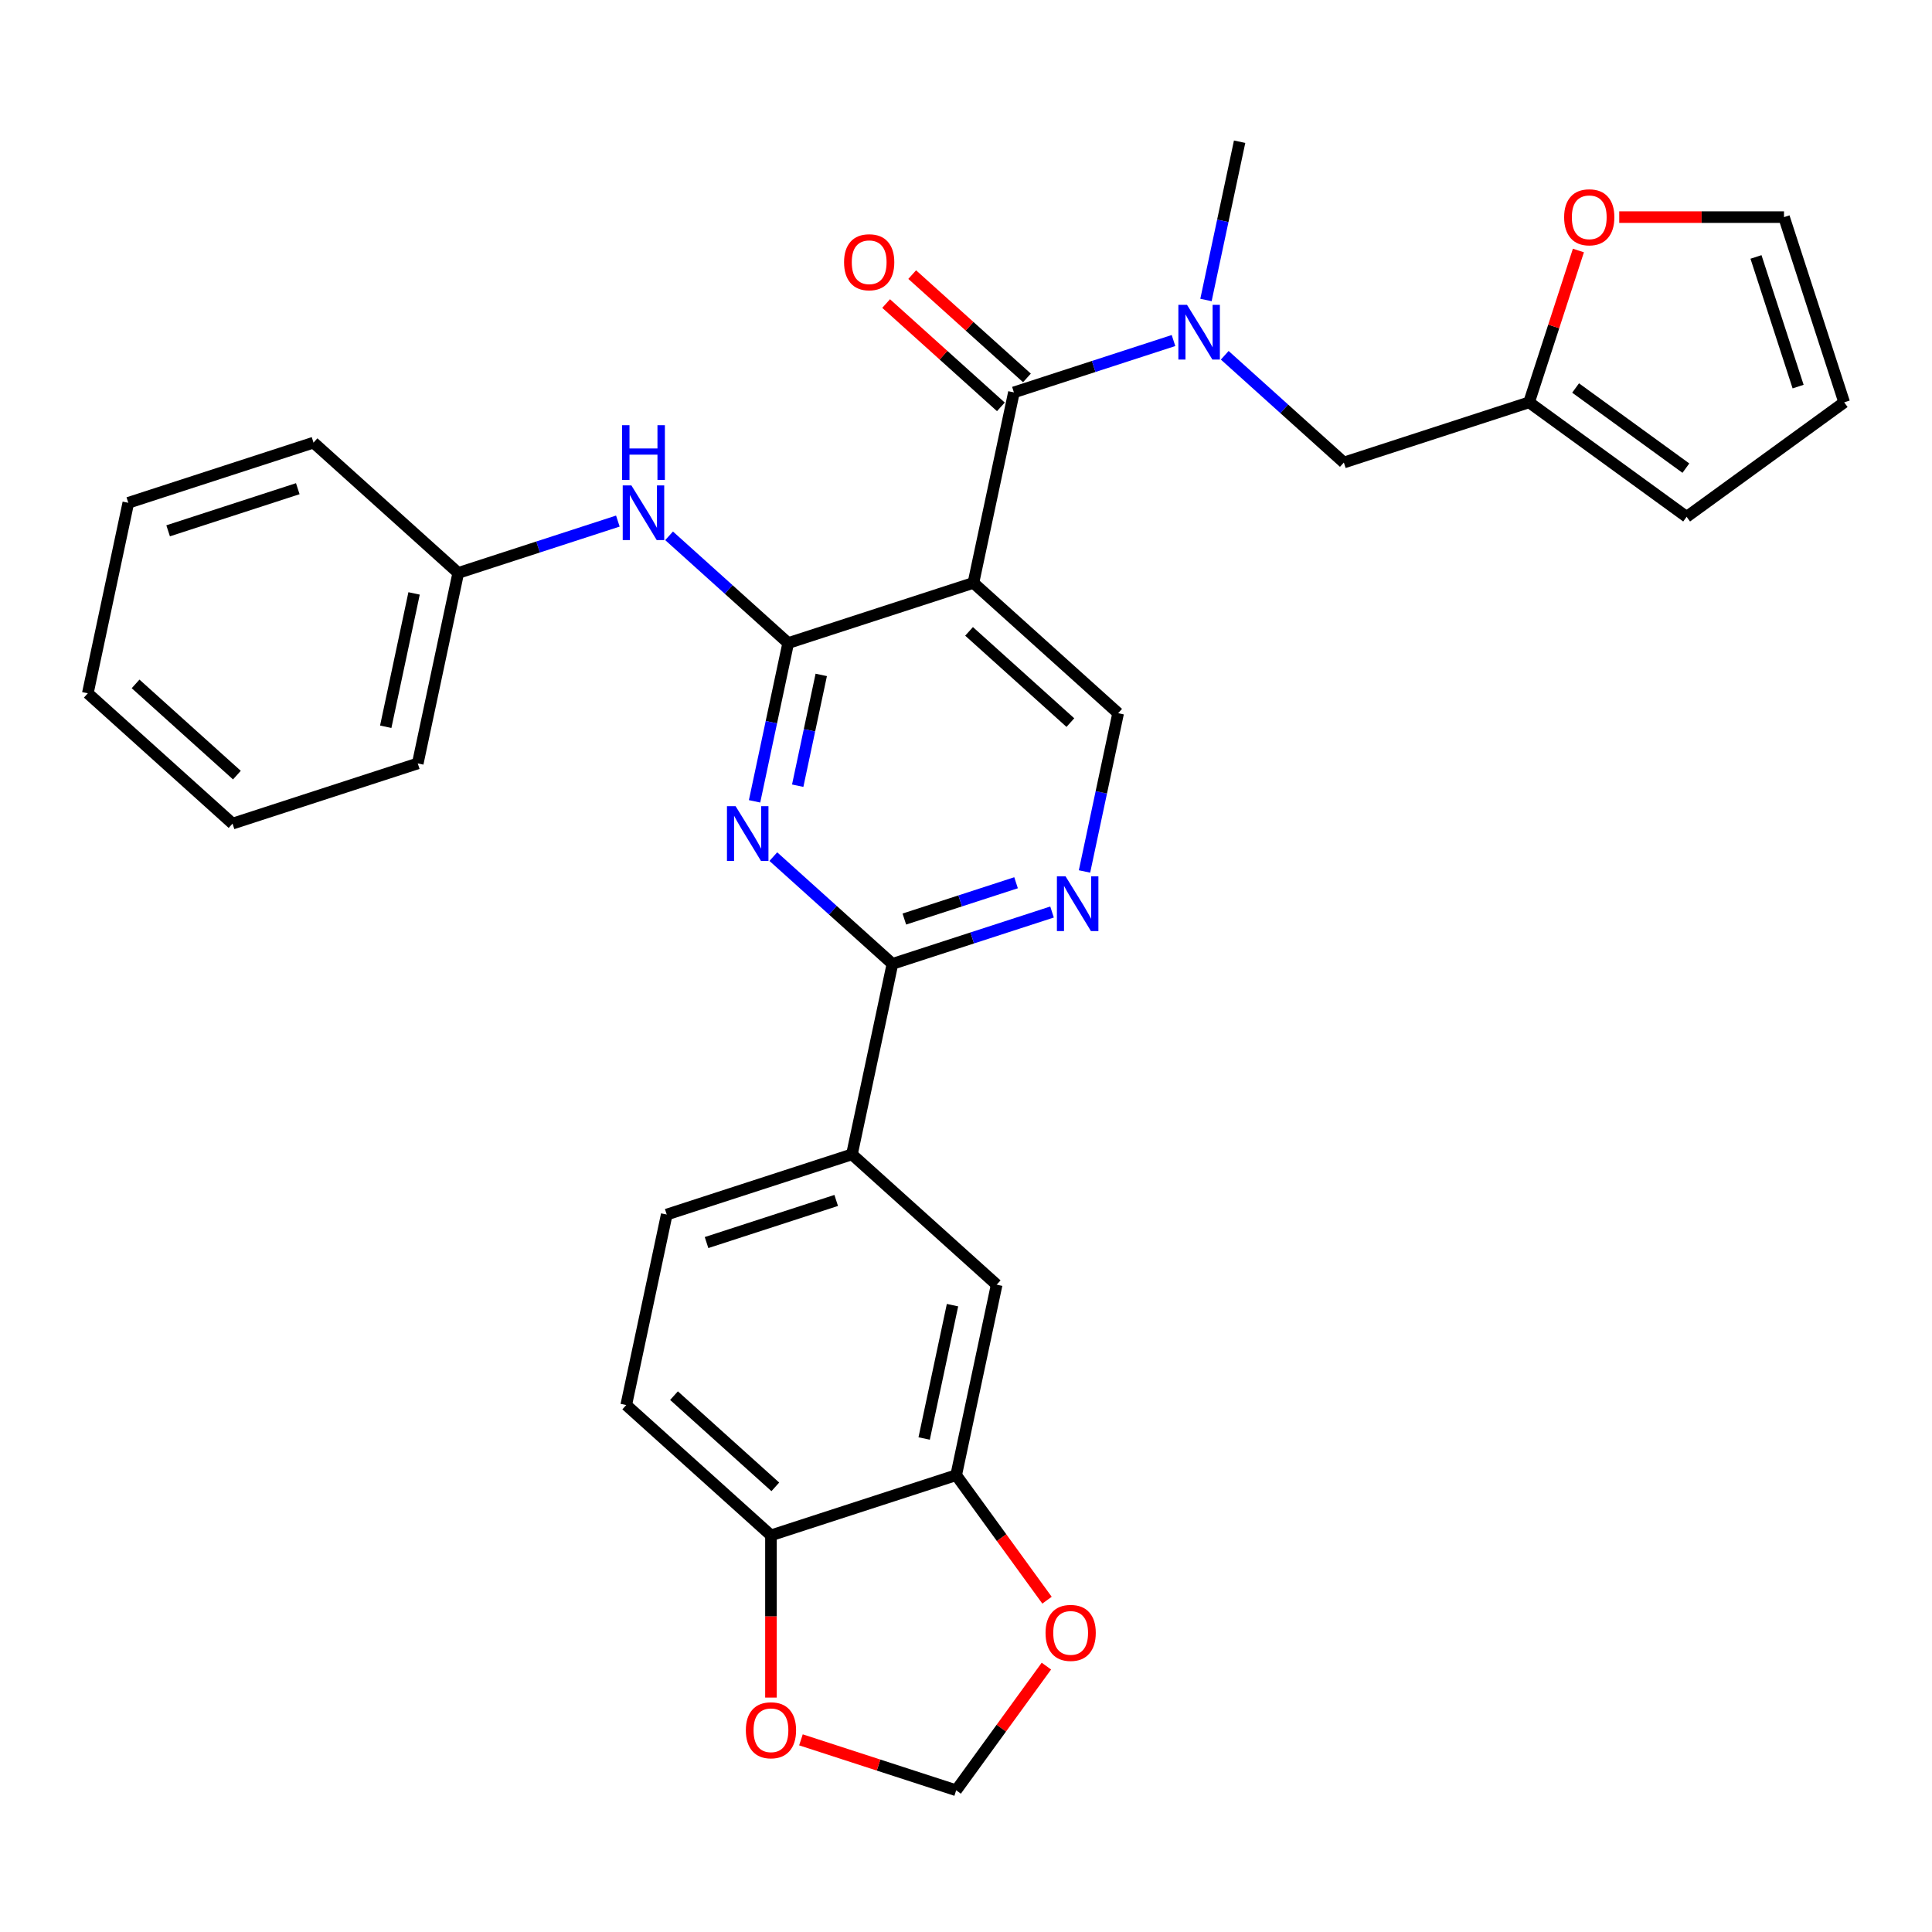 <?xml version='1.0' encoding='iso-8859-1'?>
<svg version='1.1' baseProfile='full'
              xmlns='http://www.w3.org/2000/svg'
                      xmlns:rdkit='http://www.rdkit.org/xml'
                      xmlns:xlink='http://www.w3.org/1999/xlink'
                  xml:space='preserve'
width='1000px' height='1000px' viewBox='0 0 1000 1000'>
<!-- END OF HEADER -->
<rect style='opacity:1.0;fill:#FFFFFF;stroke:none' width='1000' height='1000' x='0' y='0'> </rect>
<path class='bond-0' d='M 641.623,73.352 L 632.917,114.312' style='fill:none;fill-rule:evenodd;stroke:#000000;stroke-width:6px;stroke-linecap:butt;stroke-linejoin:miter;stroke-opacity:1' />
<path class='bond-0' d='M 632.917,114.312 L 624.211,155.271' style='fill:none;fill-rule:evenodd;stroke:#0000FF;stroke-width:6px;stroke-linecap:butt;stroke-linejoin:miter;stroke-opacity:1' />
<path class='bond-1' d='M 524.797,203.101 L 566.101,189.68' style='fill:none;fill-rule:evenodd;stroke:#000000;stroke-width:6px;stroke-linecap:butt;stroke-linejoin:miter;stroke-opacity:1' />
<path class='bond-1' d='M 566.101,189.68 L 607.405,176.26' style='fill:none;fill-rule:evenodd;stroke:#0000FF;stroke-width:6px;stroke-linecap:butt;stroke-linejoin:miter;stroke-opacity:1' />
<path class='bond-2' d='M 531.542,195.61 L 501.847,168.872' style='fill:none;fill-rule:evenodd;stroke:#000000;stroke-width:6px;stroke-linecap:butt;stroke-linejoin:miter;stroke-opacity:1' />
<path class='bond-2' d='M 501.847,168.872 L 472.151,142.134' style='fill:none;fill-rule:evenodd;stroke:#FF0000;stroke-width:6px;stroke-linecap:butt;stroke-linejoin:miter;stroke-opacity:1' />
<path class='bond-2' d='M 518.052,210.592 L 488.357,183.854' style='fill:none;fill-rule:evenodd;stroke:#000000;stroke-width:6px;stroke-linecap:butt;stroke-linejoin:miter;stroke-opacity:1' />
<path class='bond-2' d='M 488.357,183.854 L 458.661,157.116' style='fill:none;fill-rule:evenodd;stroke:#FF0000;stroke-width:6px;stroke-linecap:butt;stroke-linejoin:miter;stroke-opacity:1' />
<path class='bond-3' d='M 524.797,203.101 L 503.839,301.7' style='fill:none;fill-rule:evenodd;stroke:#000000;stroke-width:6px;stroke-linecap:butt;stroke-linejoin:miter;stroke-opacity:1' />
<path class='bond-4' d='M 633.925,183.891 L 664.751,211.646' style='fill:none;fill-rule:evenodd;stroke:#0000FF;stroke-width:6px;stroke-linecap:butt;stroke-linejoin:miter;stroke-opacity:1' />
<path class='bond-4' d='M 664.751,211.646 L 695.576,239.401' style='fill:none;fill-rule:evenodd;stroke:#000000;stroke-width:6px;stroke-linecap:butt;stroke-linejoin:miter;stroke-opacity:1' />
<path class='bond-5' d='M 695.576,239.401 L 791.444,208.251' style='fill:none;fill-rule:evenodd;stroke:#000000;stroke-width:6px;stroke-linecap:butt;stroke-linejoin:miter;stroke-opacity:1' />
<path class='bond-6' d='M 120.365,426.298 L 45.455,358.848' style='fill:none;fill-rule:evenodd;stroke:#000000;stroke-width:6px;stroke-linecap:butt;stroke-linejoin:miter;stroke-opacity:1' />
<path class='bond-6' d='M 122.618,401.199 L 70.181,353.984' style='fill:none;fill-rule:evenodd;stroke:#000000;stroke-width:6px;stroke-linecap:butt;stroke-linejoin:miter;stroke-opacity:1' />
<path class='bond-7' d='M 120.365,426.298 L 216.234,395.149' style='fill:none;fill-rule:evenodd;stroke:#000000;stroke-width:6px;stroke-linecap:butt;stroke-linejoin:miter;stroke-opacity:1' />
<path class='bond-8' d='M 461.923,498.899 L 440.965,597.498' style='fill:none;fill-rule:evenodd;stroke:#000000;stroke-width:6px;stroke-linecap:butt;stroke-linejoin:miter;stroke-opacity:1' />
<path class='bond-9' d='M 461.923,498.899 L 503.227,485.478' style='fill:none;fill-rule:evenodd;stroke:#000000;stroke-width:6px;stroke-linecap:butt;stroke-linejoin:miter;stroke-opacity:1' />
<path class='bond-9' d='M 503.227,485.478 L 544.531,472.058' style='fill:none;fill-rule:evenodd;stroke:#0000FF;stroke-width:6px;stroke-linecap:butt;stroke-linejoin:miter;stroke-opacity:1' />
<path class='bond-9' d='M 468.084,475.699 L 496.997,466.304' style='fill:none;fill-rule:evenodd;stroke:#000000;stroke-width:6px;stroke-linecap:butt;stroke-linejoin:miter;stroke-opacity:1' />
<path class='bond-9' d='M 496.997,466.304 L 525.91,456.91' style='fill:none;fill-rule:evenodd;stroke:#0000FF;stroke-width:6px;stroke-linecap:butt;stroke-linejoin:miter;stroke-opacity:1' />
<path class='bond-10' d='M 461.923,498.899 L 431.098,471.143' style='fill:none;fill-rule:evenodd;stroke:#000000;stroke-width:6px;stroke-linecap:butt;stroke-linejoin:miter;stroke-opacity:1' />
<path class='bond-10' d='M 431.098,471.143 L 400.273,443.388' style='fill:none;fill-rule:evenodd;stroke:#0000FF;stroke-width:6px;stroke-linecap:butt;stroke-linejoin:miter;stroke-opacity:1' />
<path class='bond-11' d='M 561.337,451.069 L 570.043,410.109' style='fill:none;fill-rule:evenodd;stroke:#0000FF;stroke-width:6px;stroke-linecap:butt;stroke-linejoin:miter;stroke-opacity:1' />
<path class='bond-11' d='M 570.043,410.109 L 578.749,369.15' style='fill:none;fill-rule:evenodd;stroke:#000000;stroke-width:6px;stroke-linecap:butt;stroke-linejoin:miter;stroke-opacity:1' />
<path class='bond-12' d='M 578.749,369.15 L 503.839,301.7' style='fill:none;fill-rule:evenodd;stroke:#000000;stroke-width:6px;stroke-linecap:butt;stroke-linejoin:miter;stroke-opacity:1' />
<path class='bond-12' d='M 554.023,374.014 L 501.586,326.8' style='fill:none;fill-rule:evenodd;stroke:#000000;stroke-width:6px;stroke-linecap:butt;stroke-linejoin:miter;stroke-opacity:1' />
<path class='bond-13' d='M 503.839,301.7 L 407.97,332.85' style='fill:none;fill-rule:evenodd;stroke:#000000;stroke-width:6px;stroke-linecap:butt;stroke-linejoin:miter;stroke-opacity:1' />
<path class='bond-14' d='M 407.97,332.85 L 399.264,373.809' style='fill:none;fill-rule:evenodd;stroke:#000000;stroke-width:6px;stroke-linecap:butt;stroke-linejoin:miter;stroke-opacity:1' />
<path class='bond-14' d='M 399.264,373.809 L 390.558,414.769' style='fill:none;fill-rule:evenodd;stroke:#0000FF;stroke-width:6px;stroke-linecap:butt;stroke-linejoin:miter;stroke-opacity:1' />
<path class='bond-14' d='M 425.078,349.329 L 418.984,378.001' style='fill:none;fill-rule:evenodd;stroke:#000000;stroke-width:6px;stroke-linecap:butt;stroke-linejoin:miter;stroke-opacity:1' />
<path class='bond-14' d='M 418.984,378.001 L 412.89,406.673' style='fill:none;fill-rule:evenodd;stroke:#0000FF;stroke-width:6px;stroke-linecap:butt;stroke-linejoin:miter;stroke-opacity:1' />
<path class='bond-15' d='M 407.97,332.85 L 377.145,305.094' style='fill:none;fill-rule:evenodd;stroke:#000000;stroke-width:6px;stroke-linecap:butt;stroke-linejoin:miter;stroke-opacity:1' />
<path class='bond-15' d='M 377.145,305.094 L 346.32,277.339' style='fill:none;fill-rule:evenodd;stroke:#0000FF;stroke-width:6px;stroke-linecap:butt;stroke-linejoin:miter;stroke-opacity:1' />
<path class='bond-16' d='M 319.8,269.708 L 278.496,283.129' style='fill:none;fill-rule:evenodd;stroke:#0000FF;stroke-width:6px;stroke-linecap:butt;stroke-linejoin:miter;stroke-opacity:1' />
<path class='bond-16' d='M 278.496,283.129 L 237.191,296.549' style='fill:none;fill-rule:evenodd;stroke:#000000;stroke-width:6px;stroke-linecap:butt;stroke-linejoin:miter;stroke-opacity:1' />
<path class='bond-17' d='M 45.455,358.848 L 66.412,260.249' style='fill:none;fill-rule:evenodd;stroke:#000000;stroke-width:6px;stroke-linecap:butt;stroke-linejoin:miter;stroke-opacity:1' />
<path class='bond-18' d='M 66.412,260.249 L 162.281,229.1' style='fill:none;fill-rule:evenodd;stroke:#000000;stroke-width:6px;stroke-linecap:butt;stroke-linejoin:miter;stroke-opacity:1' />
<path class='bond-18' d='M 87.023,274.75 L 154.131,252.946' style='fill:none;fill-rule:evenodd;stroke:#000000;stroke-width:6px;stroke-linecap:butt;stroke-linejoin:miter;stroke-opacity:1' />
<path class='bond-19' d='M 324.139,727.247 L 399.049,794.697' style='fill:none;fill-rule:evenodd;stroke:#000000;stroke-width:6px;stroke-linecap:butt;stroke-linejoin:miter;stroke-opacity:1' />
<path class='bond-19' d='M 348.865,722.382 L 401.303,769.597' style='fill:none;fill-rule:evenodd;stroke:#000000;stroke-width:6px;stroke-linecap:butt;stroke-linejoin:miter;stroke-opacity:1' />
<path class='bond-20' d='M 324.139,727.247 L 345.097,628.647' style='fill:none;fill-rule:evenodd;stroke:#000000;stroke-width:6px;stroke-linecap:butt;stroke-linejoin:miter;stroke-opacity:1' />
<path class='bond-21' d='M 345.097,628.647 L 440.965,597.498' style='fill:none;fill-rule:evenodd;stroke:#000000;stroke-width:6px;stroke-linecap:butt;stroke-linejoin:miter;stroke-opacity:1' />
<path class='bond-21' d='M 365.707,643.149 L 432.815,621.344' style='fill:none;fill-rule:evenodd;stroke:#000000;stroke-width:6px;stroke-linecap:butt;stroke-linejoin:miter;stroke-opacity:1' />
<path class='bond-22' d='M 440.965,597.498 L 515.876,664.948' style='fill:none;fill-rule:evenodd;stroke:#000000;stroke-width:6px;stroke-linecap:butt;stroke-linejoin:miter;stroke-opacity:1' />
<path class='bond-23' d='M 515.876,664.948 L 494.918,763.547' style='fill:none;fill-rule:evenodd;stroke:#000000;stroke-width:6px;stroke-linecap:butt;stroke-linejoin:miter;stroke-opacity:1' />
<path class='bond-23' d='M 493.012,675.546 L 478.342,744.565' style='fill:none;fill-rule:evenodd;stroke:#000000;stroke-width:6px;stroke-linecap:butt;stroke-linejoin:miter;stroke-opacity:1' />
<path class='bond-24' d='M 399.049,794.697 L 494.918,763.547' style='fill:none;fill-rule:evenodd;stroke:#000000;stroke-width:6px;stroke-linecap:butt;stroke-linejoin:miter;stroke-opacity:1' />
<path class='bond-25' d='M 399.049,794.697 L 399.049,836.678' style='fill:none;fill-rule:evenodd;stroke:#000000;stroke-width:6px;stroke-linecap:butt;stroke-linejoin:miter;stroke-opacity:1' />
<path class='bond-25' d='M 399.049,836.678 L 399.049,878.659' style='fill:none;fill-rule:evenodd;stroke:#FF0000;stroke-width:6px;stroke-linecap:butt;stroke-linejoin:miter;stroke-opacity:1' />
<path class='bond-26' d='M 494.918,763.547 L 518.425,795.902' style='fill:none;fill-rule:evenodd;stroke:#000000;stroke-width:6px;stroke-linecap:butt;stroke-linejoin:miter;stroke-opacity:1' />
<path class='bond-26' d='M 518.425,795.902 L 541.933,828.257' style='fill:none;fill-rule:evenodd;stroke:#FF0000;stroke-width:6px;stroke-linecap:butt;stroke-linejoin:miter;stroke-opacity:1' />
<path class='bond-27' d='M 541.613,862.378 L 518.265,894.513' style='fill:none;fill-rule:evenodd;stroke:#FF0000;stroke-width:6px;stroke-linecap:butt;stroke-linejoin:miter;stroke-opacity:1' />
<path class='bond-27' d='M 518.265,894.513 L 494.918,926.648' style='fill:none;fill-rule:evenodd;stroke:#000000;stroke-width:6px;stroke-linecap:butt;stroke-linejoin:miter;stroke-opacity:1' />
<path class='bond-28' d='M 494.918,926.648 L 454.744,913.595' style='fill:none;fill-rule:evenodd;stroke:#000000;stroke-width:6px;stroke-linecap:butt;stroke-linejoin:miter;stroke-opacity:1' />
<path class='bond-28' d='M 454.744,913.595 L 414.569,900.541' style='fill:none;fill-rule:evenodd;stroke:#FF0000;stroke-width:6px;stroke-linecap:butt;stroke-linejoin:miter;stroke-opacity:1' />
<path class='bond-29' d='M 162.281,229.1 L 237.191,296.549' style='fill:none;fill-rule:evenodd;stroke:#000000;stroke-width:6px;stroke-linecap:butt;stroke-linejoin:miter;stroke-opacity:1' />
<path class='bond-30' d='M 237.191,296.549 L 216.234,395.149' style='fill:none;fill-rule:evenodd;stroke:#000000;stroke-width:6px;stroke-linecap:butt;stroke-linejoin:miter;stroke-opacity:1' />
<path class='bond-30' d='M 214.328,307.148 L 199.657,376.167' style='fill:none;fill-rule:evenodd;stroke:#000000;stroke-width:6px;stroke-linecap:butt;stroke-linejoin:miter;stroke-opacity:1' />
<path class='bond-31' d='M 791.444,208.251 L 804.212,168.957' style='fill:none;fill-rule:evenodd;stroke:#000000;stroke-width:6px;stroke-linecap:butt;stroke-linejoin:miter;stroke-opacity:1' />
<path class='bond-31' d='M 804.212,168.957 L 816.979,129.663' style='fill:none;fill-rule:evenodd;stroke:#FF0000;stroke-width:6px;stroke-linecap:butt;stroke-linejoin:miter;stroke-opacity:1' />
<path class='bond-32' d='M 791.444,208.251 L 872.995,267.501' style='fill:none;fill-rule:evenodd;stroke:#000000;stroke-width:6px;stroke-linecap:butt;stroke-linejoin:miter;stroke-opacity:1' />
<path class='bond-32' d='M 815.527,200.829 L 872.612,242.304' style='fill:none;fill-rule:evenodd;stroke:#000000;stroke-width:6px;stroke-linecap:butt;stroke-linejoin:miter;stroke-opacity:1' />
<path class='bond-33' d='M 838.114,112.383 L 880.755,112.383' style='fill:none;fill-rule:evenodd;stroke:#FF0000;stroke-width:6px;stroke-linecap:butt;stroke-linejoin:miter;stroke-opacity:1' />
<path class='bond-33' d='M 880.755,112.383 L 923.396,112.383' style='fill:none;fill-rule:evenodd;stroke:#000000;stroke-width:6px;stroke-linecap:butt;stroke-linejoin:miter;stroke-opacity:1' />
<path class='bond-34' d='M 872.995,267.501 L 954.545,208.251' style='fill:none;fill-rule:evenodd;stroke:#000000;stroke-width:6px;stroke-linecap:butt;stroke-linejoin:miter;stroke-opacity:1' />
<path class='bond-35' d='M 923.396,112.383 L 954.545,208.251' style='fill:none;fill-rule:evenodd;stroke:#000000;stroke-width:6px;stroke-linecap:butt;stroke-linejoin:miter;stroke-opacity:1' />
<path class='bond-35' d='M 908.895,132.993 L 930.699,200.101' style='fill:none;fill-rule:evenodd;stroke:#000000;stroke-width:6px;stroke-linecap:butt;stroke-linejoin:miter;stroke-opacity:1' />
<path  class='atom-2' d='M 614.405 157.791
L 623.685 172.791
Q 624.605 174.271, 626.085 176.951
Q 627.565 179.631, 627.645 179.791
L 627.645 157.791
L 631.405 157.791
L 631.405 186.111
L 627.525 186.111
L 617.565 169.711
Q 616.405 167.791, 615.165 165.591
Q 613.965 163.391, 613.605 162.711
L 613.605 186.111
L 609.925 186.111
L 609.925 157.791
L 614.405 157.791
' fill='#0000FF'/>
<path  class='atom-3' d='M 436.886 135.731
Q 436.886 128.931, 440.246 125.131
Q 443.606 121.331, 449.886 121.331
Q 456.166 121.331, 459.526 125.131
Q 462.886 128.931, 462.886 135.731
Q 462.886 142.611, 459.486 146.531
Q 456.086 150.411, 449.886 150.411
Q 443.646 150.411, 440.246 146.531
Q 436.886 142.651, 436.886 135.731
M 449.886 147.211
Q 454.206 147.211, 456.526 144.331
Q 458.886 141.411, 458.886 135.731
Q 458.886 130.171, 456.526 127.371
Q 454.206 124.531, 449.886 124.531
Q 445.566 124.531, 443.206 127.331
Q 440.886 130.131, 440.886 135.731
Q 440.886 141.451, 443.206 144.331
Q 445.566 147.211, 449.886 147.211
' fill='#FF0000'/>
<path  class='atom-7' d='M 551.532 453.589
L 560.812 468.589
Q 561.732 470.069, 563.212 472.749
Q 564.692 475.429, 564.772 475.589
L 564.772 453.589
L 568.532 453.589
L 568.532 481.909
L 564.652 481.909
L 554.692 465.509
Q 553.532 463.589, 552.292 461.389
Q 551.092 459.189, 550.732 458.509
L 550.732 481.909
L 547.052 481.909
L 547.052 453.589
L 551.532 453.589
' fill='#0000FF'/>
<path  class='atom-11' d='M 380.753 417.289
L 390.033 432.289
Q 390.953 433.769, 392.433 436.449
Q 393.913 439.129, 393.993 439.289
L 393.993 417.289
L 397.753 417.289
L 397.753 445.609
L 393.873 445.609
L 383.913 429.209
Q 382.753 427.289, 381.513 425.089
Q 380.313 422.889, 379.953 422.209
L 379.953 445.609
L 376.273 445.609
L 376.273 417.289
L 380.753 417.289
' fill='#0000FF'/>
<path  class='atom-12' d='M 326.8 251.24
L 336.08 266.24
Q 337 267.72, 338.48 270.4
Q 339.96 273.08, 340.04 273.24
L 340.04 251.24
L 343.8 251.24
L 343.8 279.56
L 339.92 279.56
L 329.96 263.16
Q 328.8 261.24, 327.56 259.04
Q 326.36 256.84, 326 256.16
L 326 279.56
L 322.32 279.56
L 322.32 251.24
L 326.8 251.24
' fill='#0000FF'/>
<path  class='atom-12' d='M 321.98 220.088
L 325.82 220.088
L 325.82 232.128
L 340.3 232.128
L 340.3 220.088
L 344.14 220.088
L 344.14 248.408
L 340.3 248.408
L 340.3 235.328
L 325.82 235.328
L 325.82 248.408
L 321.98 248.408
L 321.98 220.088
' fill='#0000FF'/>
<path  class='atom-21' d='M 541.168 845.178
Q 541.168 838.378, 544.528 834.578
Q 547.888 830.778, 554.168 830.778
Q 560.448 830.778, 563.808 834.578
Q 567.168 838.378, 567.168 845.178
Q 567.168 852.058, 563.768 855.978
Q 560.368 859.858, 554.168 859.858
Q 547.928 859.858, 544.528 855.978
Q 541.168 852.098, 541.168 845.178
M 554.168 856.658
Q 558.488 856.658, 560.808 853.778
Q 563.168 850.858, 563.168 845.178
Q 563.168 839.618, 560.808 836.818
Q 558.488 833.978, 554.168 833.978
Q 549.848 833.978, 547.488 836.778
Q 545.168 839.578, 545.168 845.178
Q 545.168 850.898, 547.488 853.778
Q 549.848 856.658, 554.168 856.658
' fill='#FF0000'/>
<path  class='atom-23' d='M 386.049 895.579
Q 386.049 888.779, 389.409 884.979
Q 392.769 881.179, 399.049 881.179
Q 405.329 881.179, 408.689 884.979
Q 412.049 888.779, 412.049 895.579
Q 412.049 902.459, 408.649 906.379
Q 405.249 910.259, 399.049 910.259
Q 392.809 910.259, 389.409 906.379
Q 386.049 902.499, 386.049 895.579
M 399.049 907.059
Q 403.369 907.059, 405.689 904.179
Q 408.049 901.259, 408.049 895.579
Q 408.049 890.019, 405.689 887.219
Q 403.369 884.379, 399.049 884.379
Q 394.729 884.379, 392.369 887.179
Q 390.049 889.979, 390.049 895.579
Q 390.049 901.299, 392.369 904.179
Q 394.729 907.059, 399.049 907.059
' fill='#FF0000'/>
<path  class='atom-28' d='M 809.594 112.463
Q 809.594 105.663, 812.954 101.863
Q 816.314 98.063, 822.594 98.063
Q 828.874 98.063, 832.234 101.863
Q 835.594 105.663, 835.594 112.463
Q 835.594 119.343, 832.194 123.263
Q 828.794 127.143, 822.594 127.143
Q 816.354 127.143, 812.954 123.263
Q 809.594 119.383, 809.594 112.463
M 822.594 123.943
Q 826.914 123.943, 829.234 121.063
Q 831.594 118.143, 831.594 112.463
Q 831.594 106.903, 829.234 104.103
Q 826.914 101.263, 822.594 101.263
Q 818.274 101.263, 815.914 104.063
Q 813.594 106.863, 813.594 112.463
Q 813.594 118.183, 815.914 121.063
Q 818.274 123.943, 822.594 123.943
' fill='#FF0000'/>
</svg>
